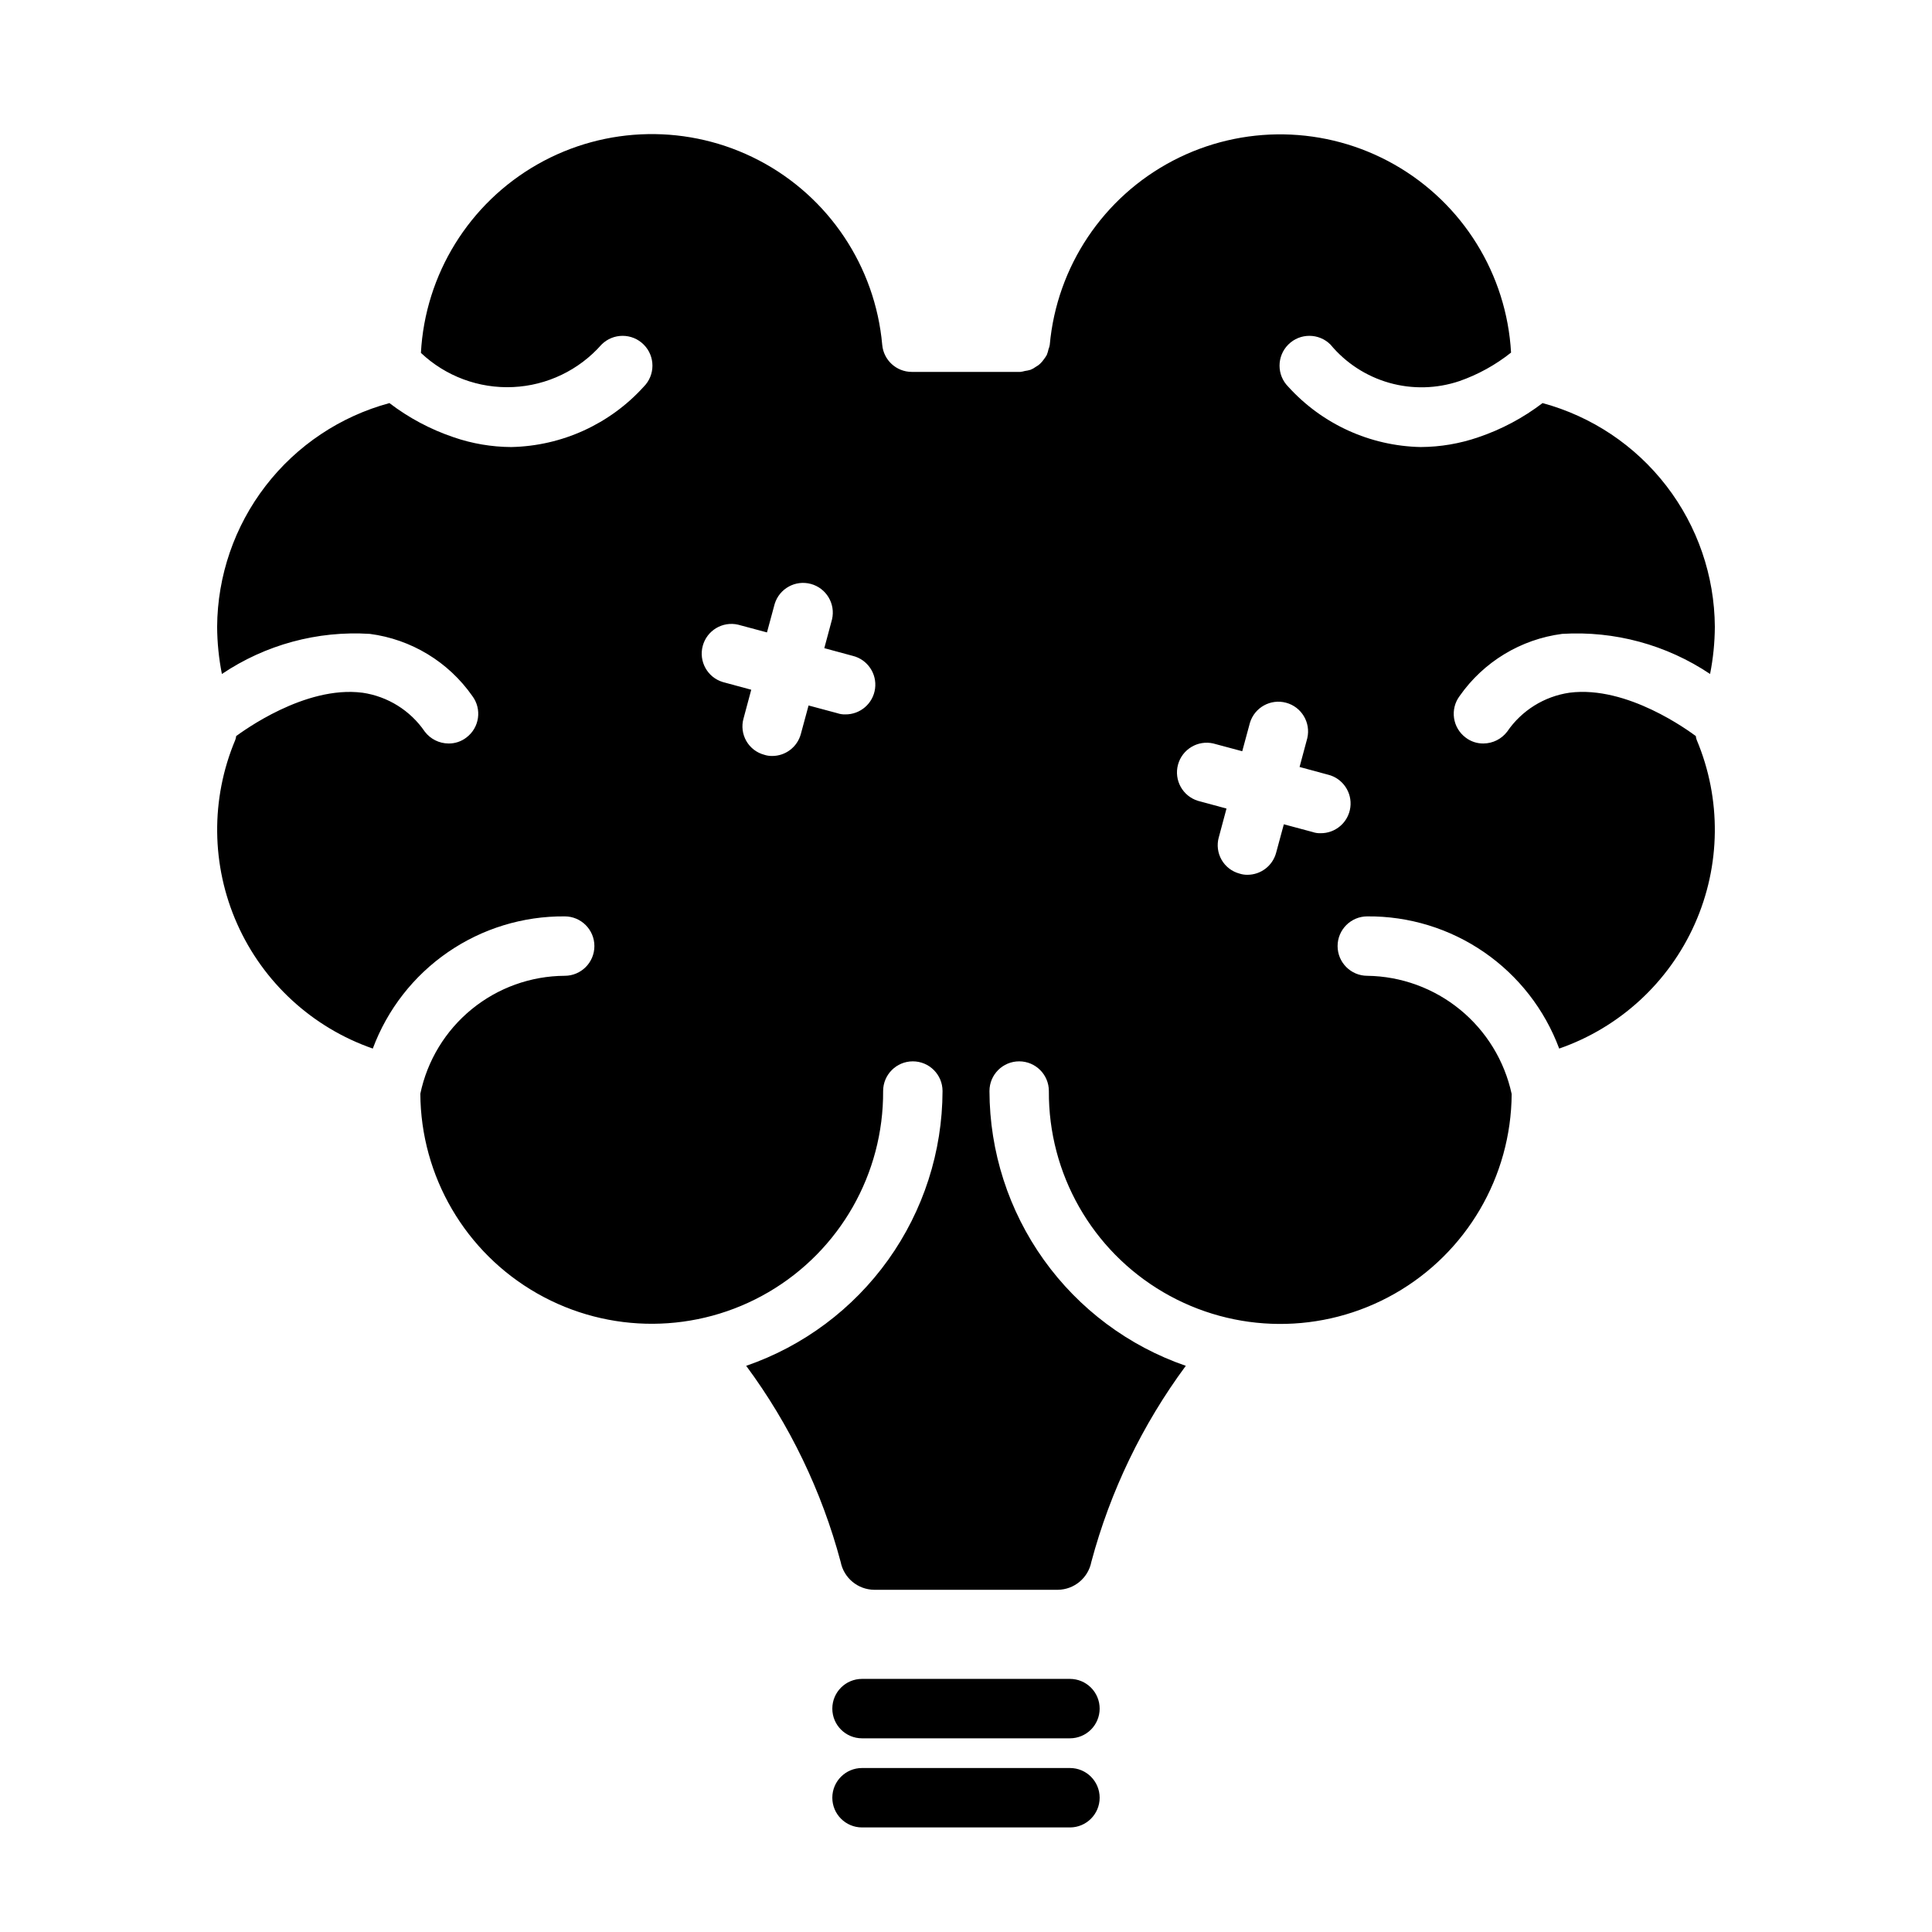<?xml version="1.0" encoding="UTF-8"?>
<!-- Uploaded to: ICON Repo, www.iconrepo.com, Generator: ICON Repo Mixer Tools -->
<svg fill="#000000" width="800px" height="800px" version="1.1" viewBox="144 144 512 512" xmlns="http://www.w3.org/2000/svg">
 <path d="m435.42 596.8c0 2.086-0.828 4.09-2.305 5.566-1.477 1.473-3.481 2.305-5.566 2.305h-55.105c-4.348 0-7.871-3.523-7.871-7.871 0-4.348 3.523-7.875 7.871-7.875h55.105c2.086 0 4.09 0.832 5.566 2.309 1.477 1.477 2.305 3.477 2.305 5.566zm-7.871 15.742h-55.105c-4.348 0-7.871 3.523-7.871 7.871 0 4.348 3.523 7.875 7.871 7.875h55.105c4.348 0 7.871-3.527 7.871-7.875 0-4.348-3.523-7.871-7.871-7.871zm166.1-272.45c6.574 15.633 6.387 33.293-0.52 48.781-6.902 15.492-19.906 27.441-35.926 33.008-3.852-10.355-10.801-19.273-19.898-25.539-9.098-6.269-19.906-9.582-30.957-9.492-4.344 0-7.871 3.523-7.871 7.871s3.527 7.875 7.871 7.875c8.984 0.121 17.656 3.289 24.605 8.98s11.762 13.57 13.656 22.348c-0.141 21.91-11.961 42.078-31.004 52.91-19.043 10.836-42.422 10.684-61.324-0.391-18.902-11.078-30.461-31.398-30.32-53.305 0-4.348-3.523-7.871-7.871-7.871s-7.871 3.523-7.871 7.871c0.035 16.039 5.066 31.664 14.391 44.715 9.324 13.047 22.48 22.871 37.641 28.102-11.531 15.59-20.023 33.219-25.031 51.953-0.832 4.266-4.551 7.359-8.895 7.402h-48.648c-4.348-0.043-8.062-3.137-8.898-7.402-5.004-18.734-13.496-36.363-25.031-51.953 15.16-5.231 28.316-15.055 37.641-28.102 9.324-13.051 14.355-28.676 14.395-44.715 0-4.348-3.527-7.871-7.875-7.871s-7.871 3.523-7.871 7.871c0.129 21.906-11.445 42.219-30.355 53.285-18.91 11.062-42.285 11.199-61.32 0.352-19.039-10.844-30.844-31.02-30.969-52.93 1.84-8.797 6.644-16.699 13.605-22.387 6.961-5.688 15.66-8.816 24.652-8.863 4.348 0 7.871-3.527 7.871-7.875s-3.523-7.871-7.871-7.871c-11.051-0.09-21.855 3.223-30.957 9.492-9.098 6.266-16.043 15.184-19.898 25.539-16.02-5.566-29.023-17.516-35.926-33.008-6.902-15.488-7.094-33.148-0.52-48.781 0.125-0.332 0.203-0.676 0.234-1.023 1.652-1.18 18.184-13.461 33.457-11.492v-0.004c6.711 0.973 12.707 4.711 16.531 10.312 1.496 1.973 3.824 3.133 6.297 3.148 1.707 0.023 3.371-0.531 4.723-1.574 3.481-2.606 4.184-7.543 1.574-11.02-6.34-9.055-16.195-15.023-27.156-16.453-13.883-0.875-27.664 2.859-39.203 10.629-0.816-4.125-1.238-8.316-1.262-12.516 0.086-13.516 4.598-26.629 12.844-37.332 8.246-10.707 19.773-18.414 32.816-21.945 5.137 3.926 10.879 6.981 17.004 9.051 4.914 1.695 10.074 2.57 15.27 2.598 13.406-0.27 26.105-6.047 35.109-15.98 3.09-3.086 3.09-8.09 0-11.176-3.086-3.086-8.09-3.086-11.176 0-5.973 6.781-14.438 10.848-23.465 11.262-9.023 0.414-17.832-2.856-24.398-9.059 1.125-20.828 12.766-39.652 30.898-49.969 18.129-10.312 40.262-10.695 58.738-1.02 18.477 9.676 30.766 28.086 32.617 48.863 0.363 4.039 3.738 7.141 7.793 7.164h28.812c0.398-0.043 0.793-0.121 1.18-0.238 0.504-0.066 1.004-0.172 1.496-0.312 0.504-0.203 0.98-0.465 1.414-0.789 0.398-0.215 0.77-0.48 1.105-0.785 0.379-0.355 0.723-0.754 1.023-1.184 0.289-0.375 0.551-0.77 0.785-1.18 0.203-0.508 0.363-1.035 0.473-1.574 0.152-0.352 0.258-0.723 0.316-1.102 1.871-20.75 14.156-39.125 32.609-48.793 18.457-9.664 40.559-9.293 58.68 0.984 18.121 10.277 29.785 29.055 30.961 49.855-4.106 3.273-8.738 5.828-13.695 7.559-6.008 2.023-12.488 2.184-18.586 0.457-6.098-1.73-11.531-5.266-15.578-10.141-3.09-3.086-8.094-3.086-11.18 0-3.086 3.086-3.086 8.09 0 11.176 9.008 9.934 21.707 15.711 35.109 15.98 5.199-0.027 10.355-0.902 15.27-2.598 6.125-2.07 11.867-5.125 17.004-9.051 13.047 3.531 24.57 11.238 32.816 21.945 8.246 10.703 12.758 23.816 12.844 37.332-0.023 4.199-0.445 8.391-1.262 12.516-11.547-7.746-25.32-11.48-39.203-10.629-10.961 1.43-20.816 7.398-27.156 16.453-2.609 3.477-1.902 8.414 1.574 11.02 1.352 1.043 3.016 1.598 4.723 1.574 2.473-0.016 4.801-1.176 6.297-3.148 3.824-5.602 9.82-9.34 16.531-10.312 15.352-1.969 31.723 10.234 33.457 11.492v0.004c0.031 0.348 0.113 0.691 0.234 1.023zm-223.64-22.277-7.559-2.047 2.047-7.637c0.961-4.133-1.523-8.285-5.621-9.387-4.094-1.105-8.328 1.234-9.574 5.293l-2.047 7.559-7.637-2.047h0.004c-4.133-0.965-8.285 1.52-9.387 5.617-1.105 4.098 1.234 8.332 5.293 9.574l7.559 2.047-2.047 7.637h-0.004c-0.555 2.004-0.285 4.148 0.75 5.953 1.035 1.805 2.75 3.117 4.762 3.648 0.66 0.215 1.352 0.32 2.047 0.316 3.574 0.016 6.707-2.375 7.637-5.824l2.047-7.559 7.637 2.047c0.656 0.227 1.352 0.332 2.047 0.316 4 0.066 7.418-2.875 7.941-6.844 0.523-3.965-2.016-7.695-5.894-8.664zm125.95 31.488-7.559-2.047 2.047-7.637c0.961-4.133-1.523-8.285-5.621-9.387-4.094-1.105-8.328 1.234-9.574 5.293l-2.047 7.559-7.637-2.047 0.004-0.004c-4.133-0.961-8.285 1.523-9.391 5.621-1.102 4.098 1.238 8.332 5.297 9.574l7.559 2.047-2.047 7.637h-0.004c-0.555 2.004-0.285 4.148 0.75 5.953 1.035 1.805 2.75 3.117 4.762 3.648 0.66 0.215 1.352 0.32 2.047 0.316 3.57 0.016 6.707-2.375 7.637-5.824l2.047-7.559 7.637 2.047h-0.004c0.66 0.227 1.352 0.332 2.047 0.316 4.004 0.066 7.422-2.875 7.945-6.844 0.523-3.965-2.016-7.695-5.898-8.668z"/>
</svg>